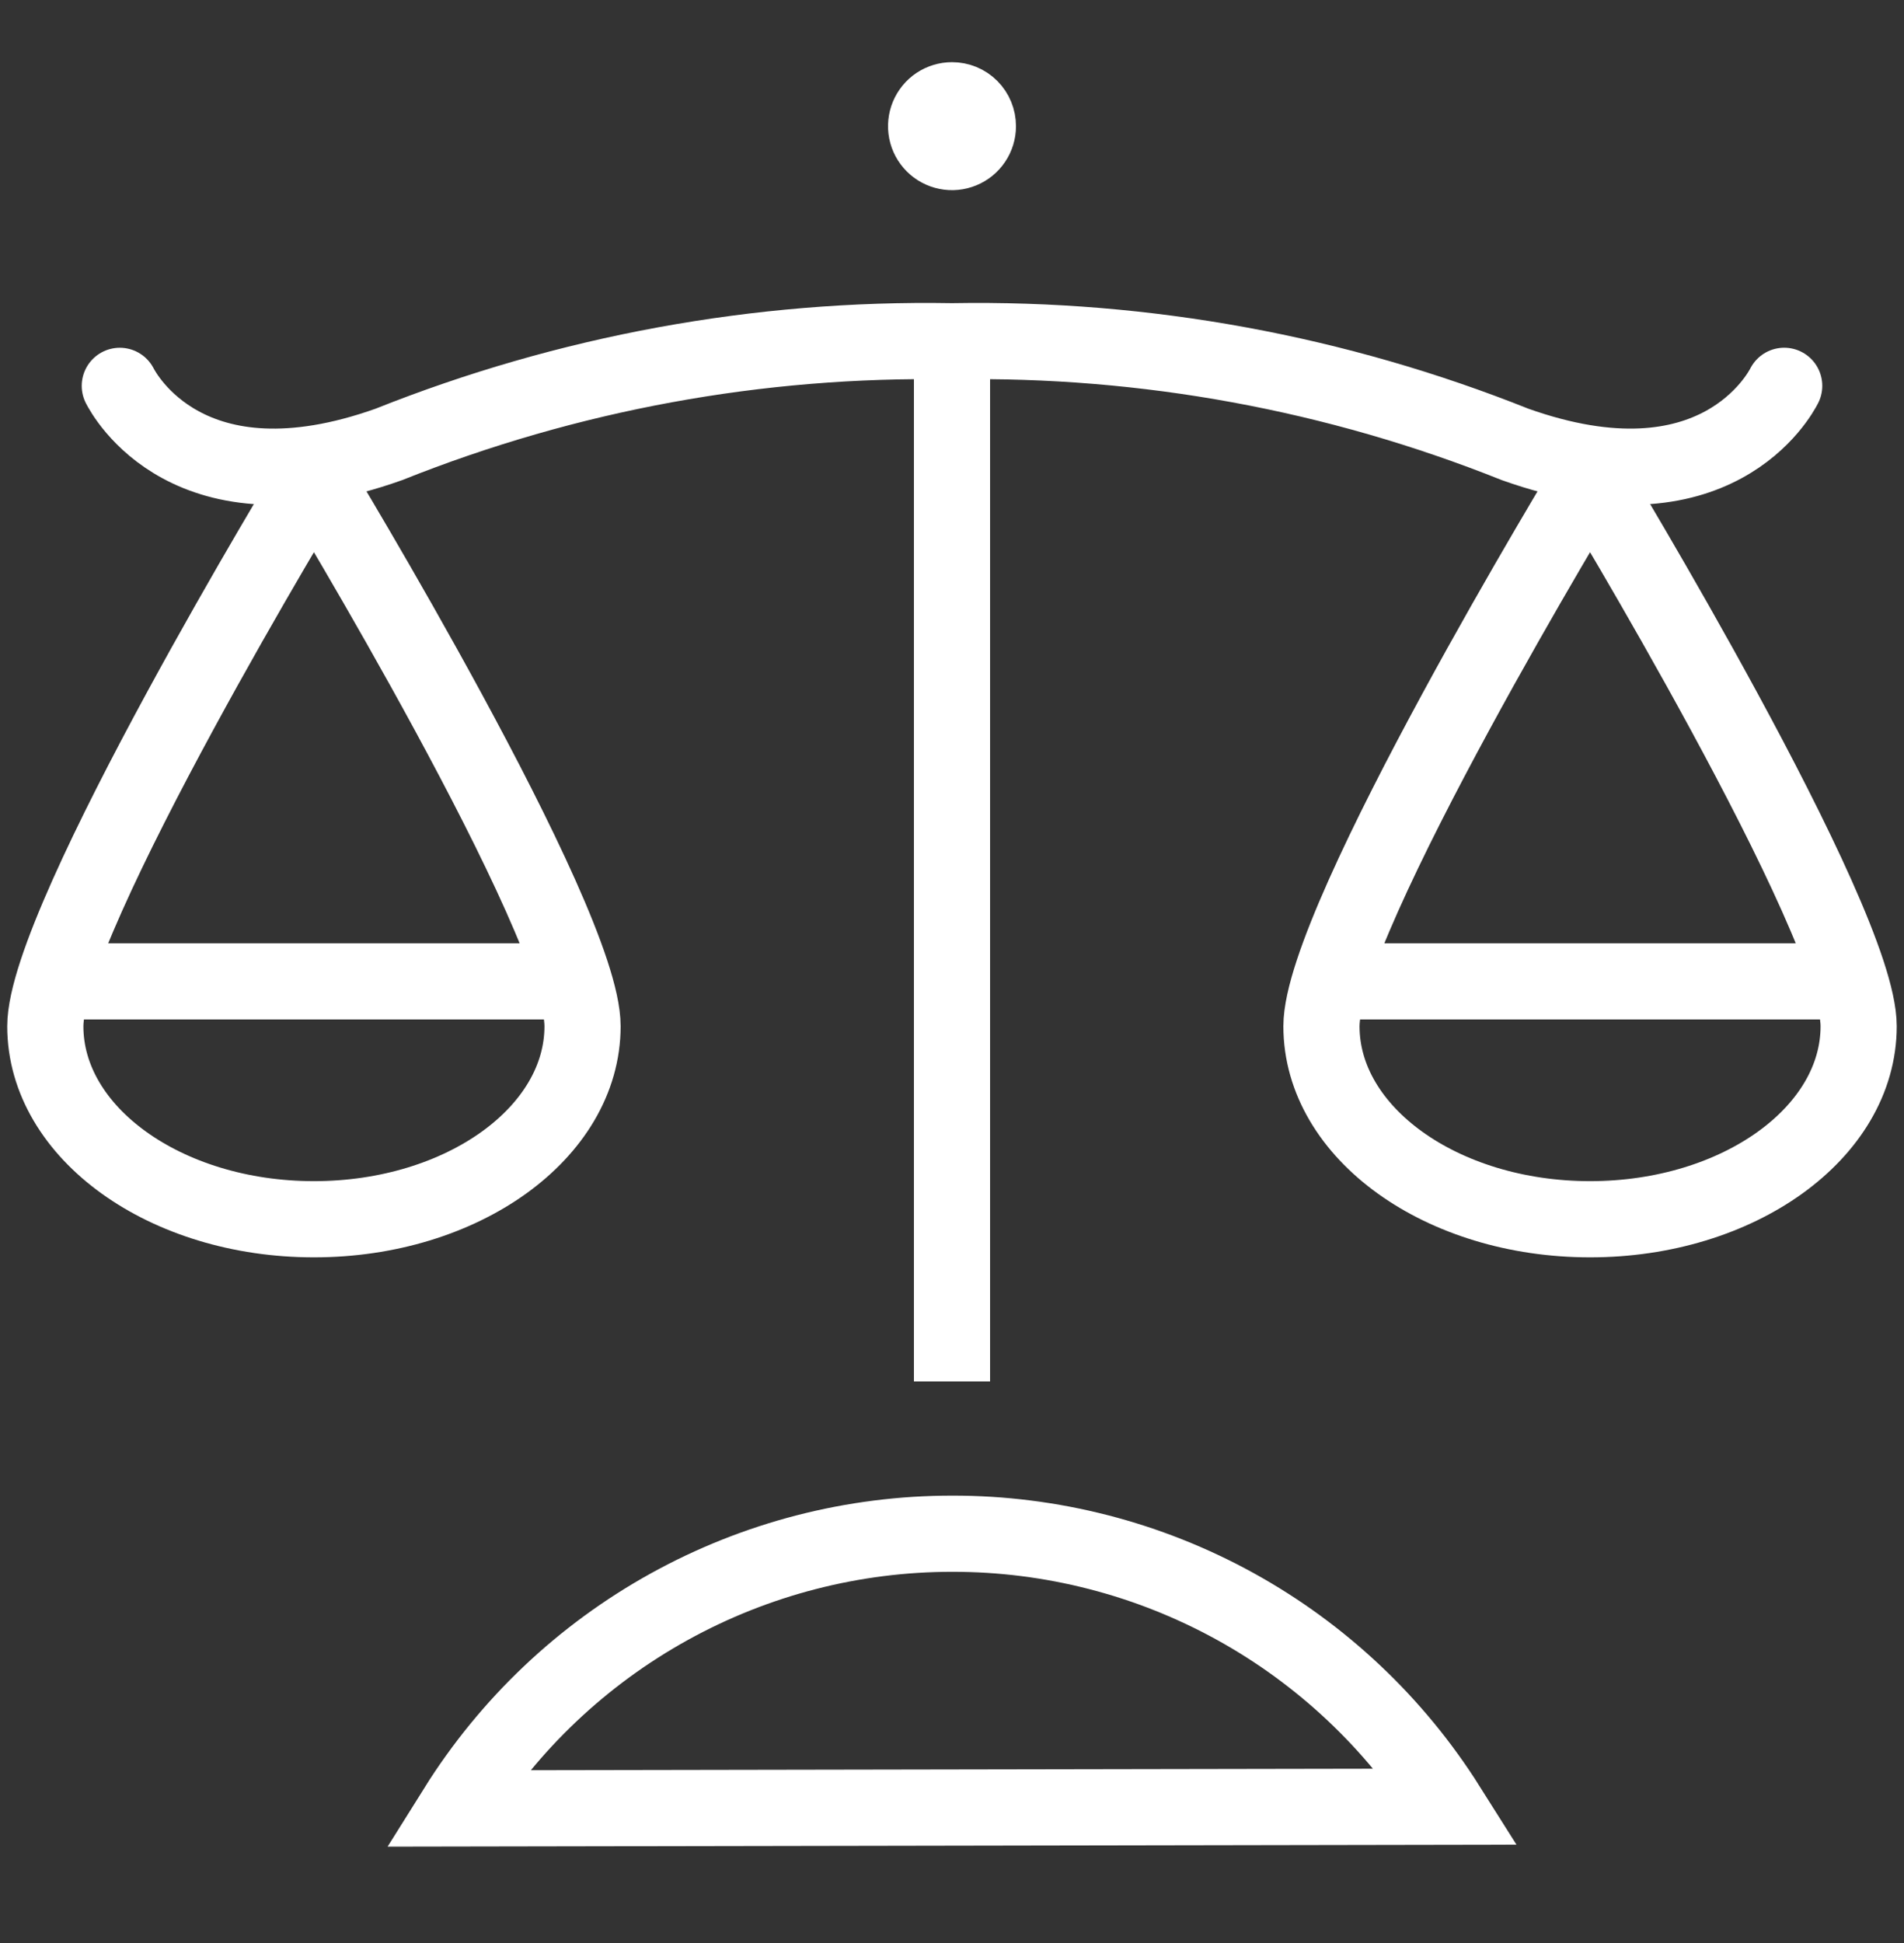 <svg width="50" height="51" viewBox="0 0 50 51" fill="none" xmlns="http://www.w3.org/2000/svg">
<rect x="0" y="0" width="50" height="51" fill="#333333" stroke="none"/>
<path d="M25 36.261V8.956" stroke="white" stroke-width="2" stroke-linejoin="round"/>
<path d="M48.809 26.936C48.809 29.734 45.651 32.003 41.756 32.003C37.861 32.003 34.702 29.735 34.702 26.936C34.702 24.136 41.756 12.54 41.756 12.54C41.756 12.54 48.809 24.137 48.809 26.936Z" stroke="white" stroke-width="2" stroke-linecap="round" stroke-linejoin="round"/>
<path d="M35.373 25.759H48.139" stroke="white" stroke-width="2" stroke-miterlimit="10"/>
<path d="M15.298 26.936C15.298 29.734 12.139 32.003 8.244 32.003C4.349 32.003 1.19 29.735 1.19 26.936C1.19 24.136 8.244 12.54 8.244 12.54C8.244 12.54 15.298 24.137 15.298 26.936Z" stroke="white" stroke-width="2" stroke-linecap="round" stroke-linejoin="round"/>
<path d="M1.859 25.759H14.626" stroke="white" stroke-width="2" stroke-miterlimit="10"/>
<path d="M25.68 3.313C25.68 3.447 25.64 3.579 25.565 3.69C25.49 3.802 25.384 3.889 25.259 3.94C25.135 3.991 24.998 4.005 24.867 3.978C24.735 3.952 24.614 3.887 24.519 3.792C24.424 3.697 24.359 3.576 24.333 3.444C24.307 3.312 24.321 3.175 24.372 3.051C24.424 2.927 24.511 2.821 24.622 2.746C24.734 2.672 24.866 2.632 25 2.632C25.09 2.632 25.178 2.649 25.261 2.683C25.344 2.717 25.419 2.767 25.482 2.831C25.545 2.894 25.595 2.969 25.629 3.052C25.663 3.135 25.68 3.223 25.68 3.313Z" fill="white" stroke="white" stroke-width="2" stroke-miterlimit="10"/>
<path d="M25.013 40.257C22.409 40.255 19.846 40.916 17.567 42.178C15.288 43.439 13.368 45.26 11.986 47.468L38.012 47.422C36.627 45.227 34.709 43.418 32.436 42.165C30.163 40.912 27.609 40.255 25.013 40.257Z" stroke="white" stroke-width="2" stroke-miterlimit="10"/>
<path d="M3.146 10.128C3.256 10.34 4.956 13.537 10.212 11.665C14.904 9.792 19.922 8.871 24.974 8.957H25.025C30.077 8.871 35.095 9.791 39.787 11.665C45.048 13.538 46.748 10.334 46.854 10.127" stroke="white" stroke-width="2" stroke-miterlimit="10" stroke-linecap="round"/>
</svg>
